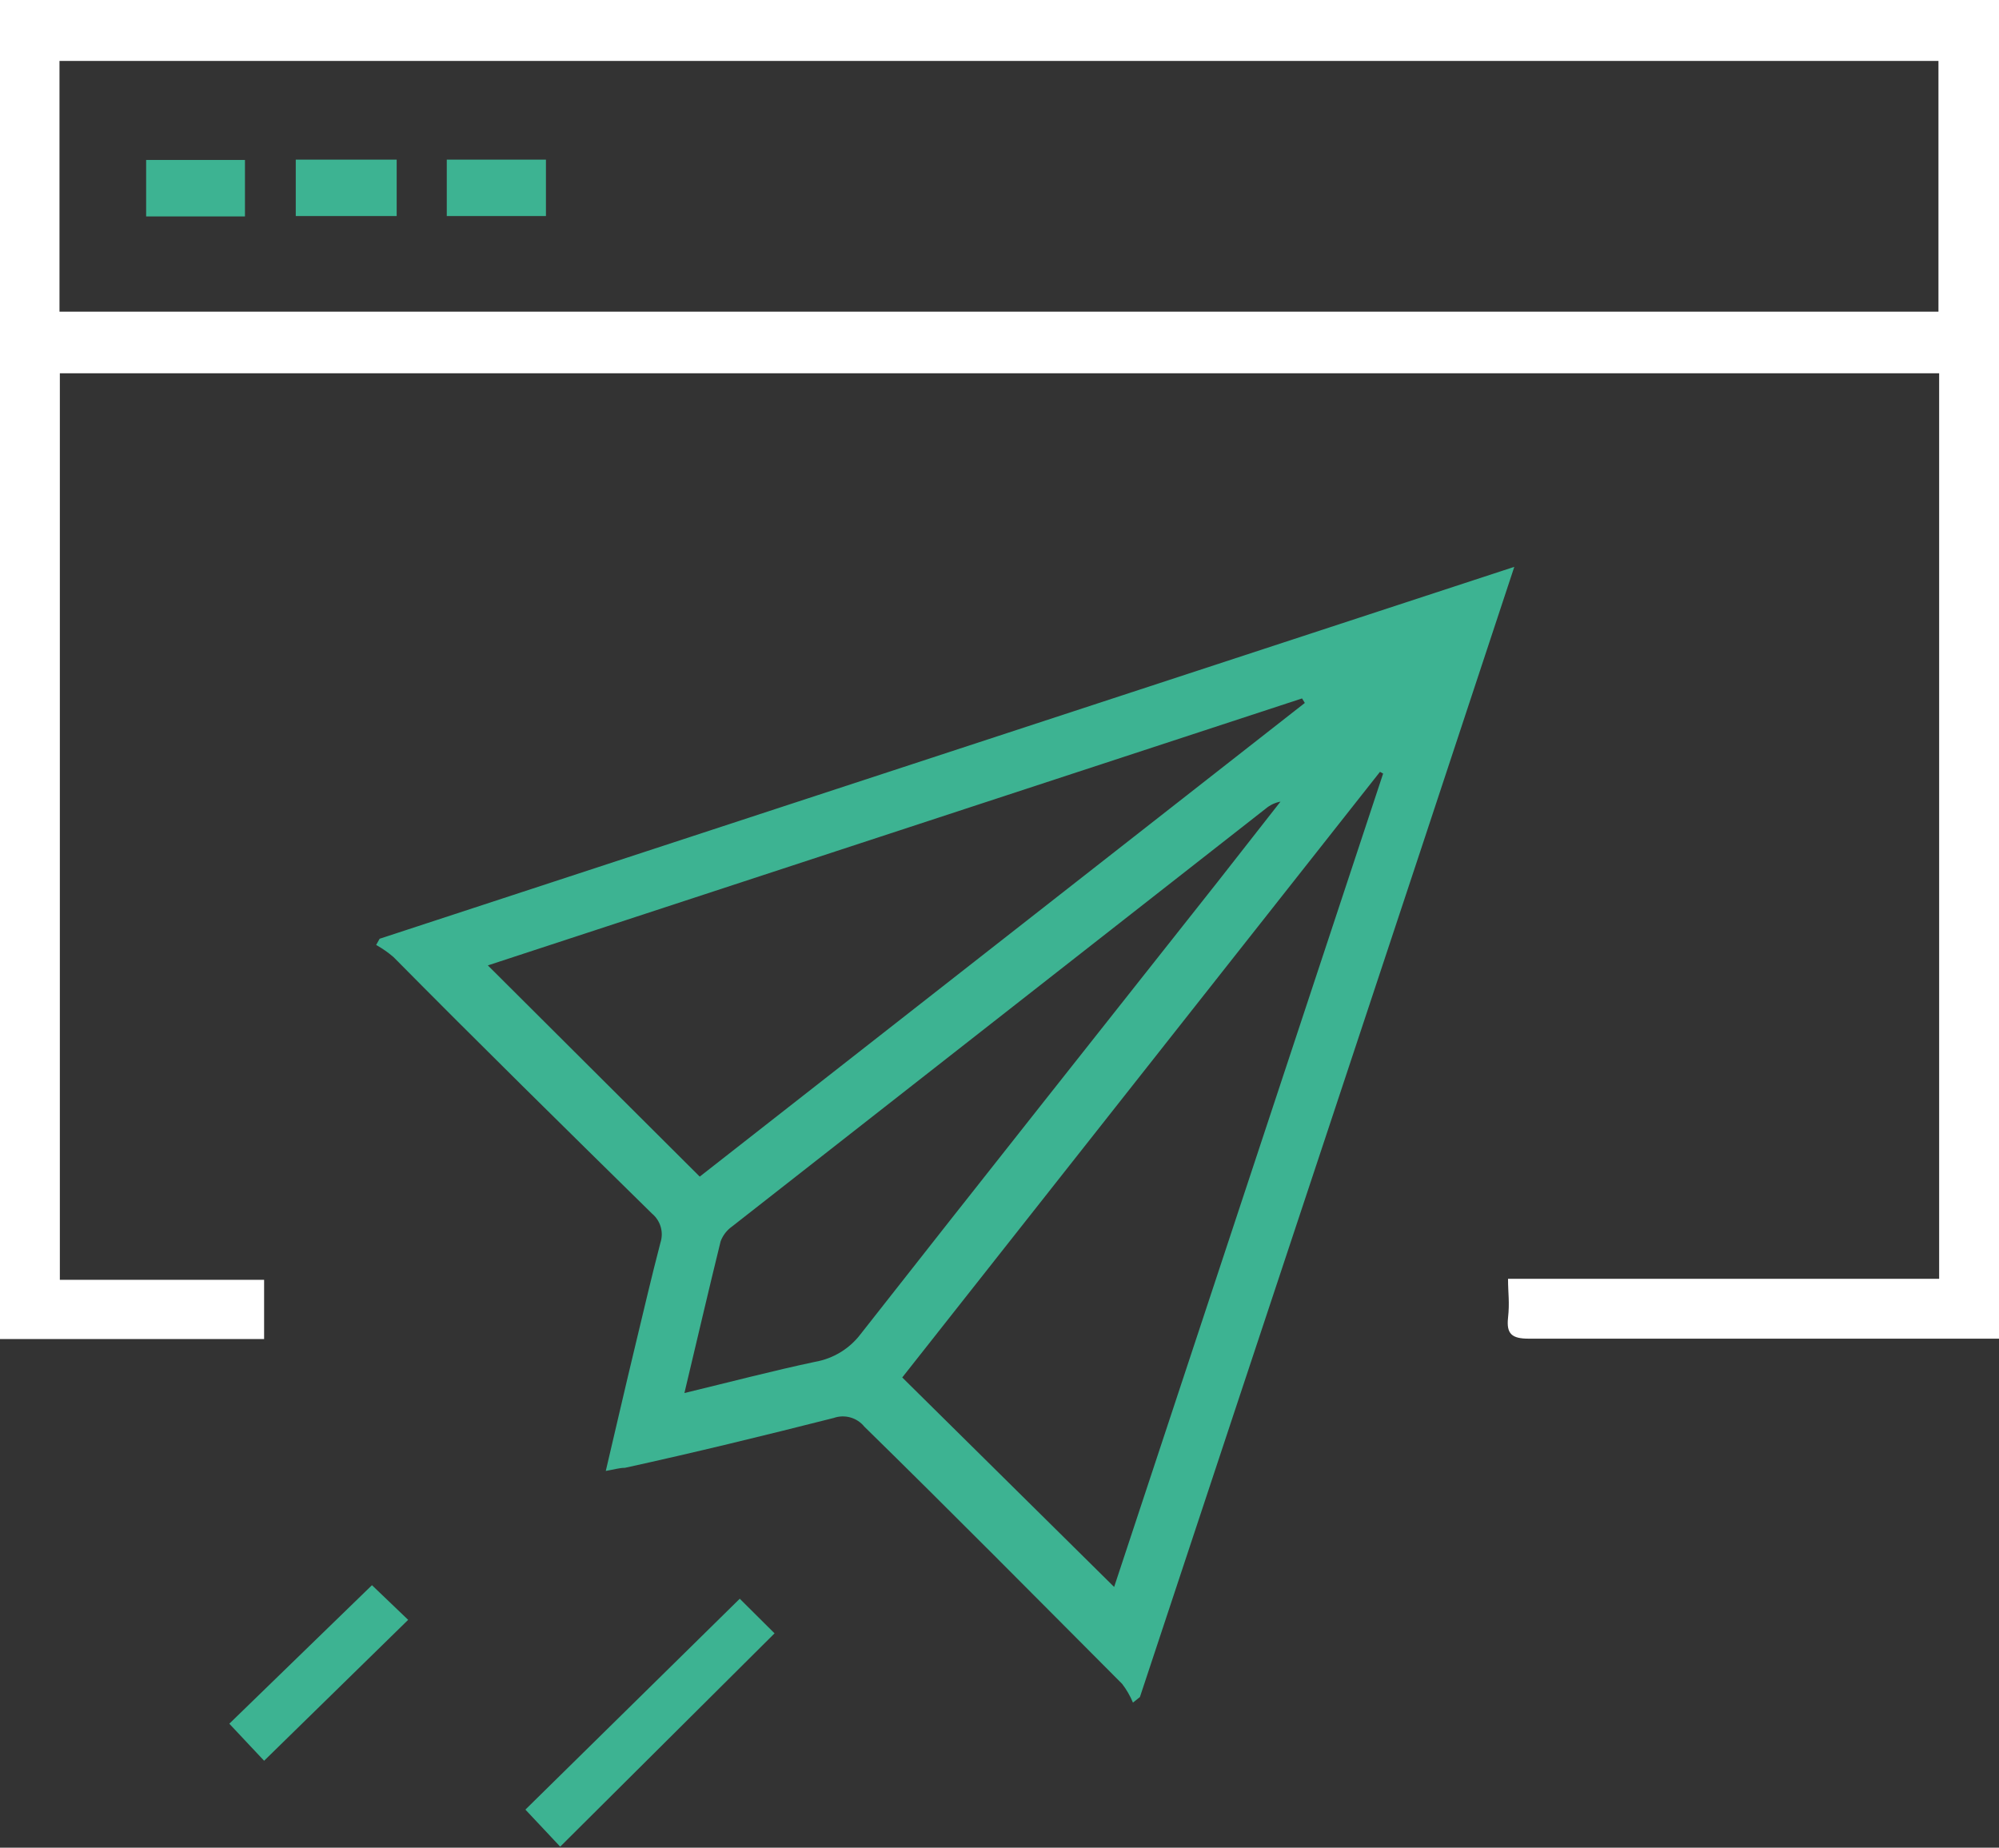 <svg xmlns="http://www.w3.org/2000/svg" fill="none" viewBox="0 0 66 61" height="61" width="66">
<rect x="0" y="0" width="66" height="61" fill="#333333" stroke="none"/>
<g clip-path="url(#clip0_47_2550)">
<path fill="white" d="M-2.03978e-05 0H66V44.195C65.816 44.195 65.609 44.195 65.403 44.195C60.44 44.195 55.477 44.195 50.468 44.195C49.916 44.195 49.733 44.035 49.79 43.509C49.847 42.983 49.79 42.709 49.79 42.218H64.024V12.323H1.976V42.252H8.72V44.207H8.042H0.678C0.448 44.207 0.218 44.207 -0.023 44.207L-2.03978e-05 0ZM1.964 10.289H64.001V2.012H1.964V10.289Z"></path>
<path fill="#3DB392" d="M49.997 18.714C45.85 31.289 41.737 43.635 37.636 56.027L37.406 56.21C37.315 55.99 37.195 55.782 37.05 55.593C34.224 52.758 31.374 49.877 28.537 47.099C28.419 46.953 28.258 46.847 28.077 46.796C27.896 46.745 27.703 46.751 27.526 46.813C25.228 47.396 22.93 47.956 20.633 48.459C20.449 48.459 20.265 48.517 20.001 48.562C20.334 47.145 20.644 45.796 20.966 44.458C21.242 43.315 21.506 42.172 21.805 41.029C21.86 40.859 21.864 40.678 21.815 40.507C21.765 40.335 21.666 40.183 21.529 40.068C18.668 37.256 15.785 34.421 12.993 31.598C12.816 31.445 12.623 31.311 12.419 31.197L12.534 30.992L49.997 18.714ZM36.785 52.392L45.666 25.539L45.562 25.482L29.789 45.476L36.785 52.392ZM23.103 38.845L43.081 23.207L42.989 23.058L16.107 31.872L23.103 38.845ZM22.597 45.99C24.114 45.624 25.504 45.258 26.905 44.961C27.511 44.856 28.053 44.525 28.422 44.035C32.34 39.04 36.28 34.078 40.209 29.105L42.277 26.465C42.099 26.498 41.933 26.577 41.794 26.693L24.171 40.491C23.998 40.613 23.865 40.785 23.792 40.983C23.39 42.618 23.011 44.252 22.597 45.99Z"></path>
<path fill="#3DB392" d="M24.424 52.781L25.573 53.924L18.496 60.966L17.347 59.743L24.424 52.781Z"></path>
<path fill="#3DB392" d="M13.476 53.478L8.72 58.13L7.571 56.907L12.281 52.334L13.476 53.478Z"></path>
<path fill="#3DB392" d="M13.097 5.27V7.133H9.765V5.27H13.097Z"></path>
<path fill="#3DB392" d="M8.088 5.281V7.145H4.825V5.281H8.088Z"></path>
<path fill="#3DB392" d="M14.751 7.133V5.27H18.025V7.133H14.751Z"></path>
</g>
<defs>
<clipPath id="clip0_47_2550">
<rect fill="white" height="61" width="66"></rect>
</clipPath>
</defs>
</svg>
